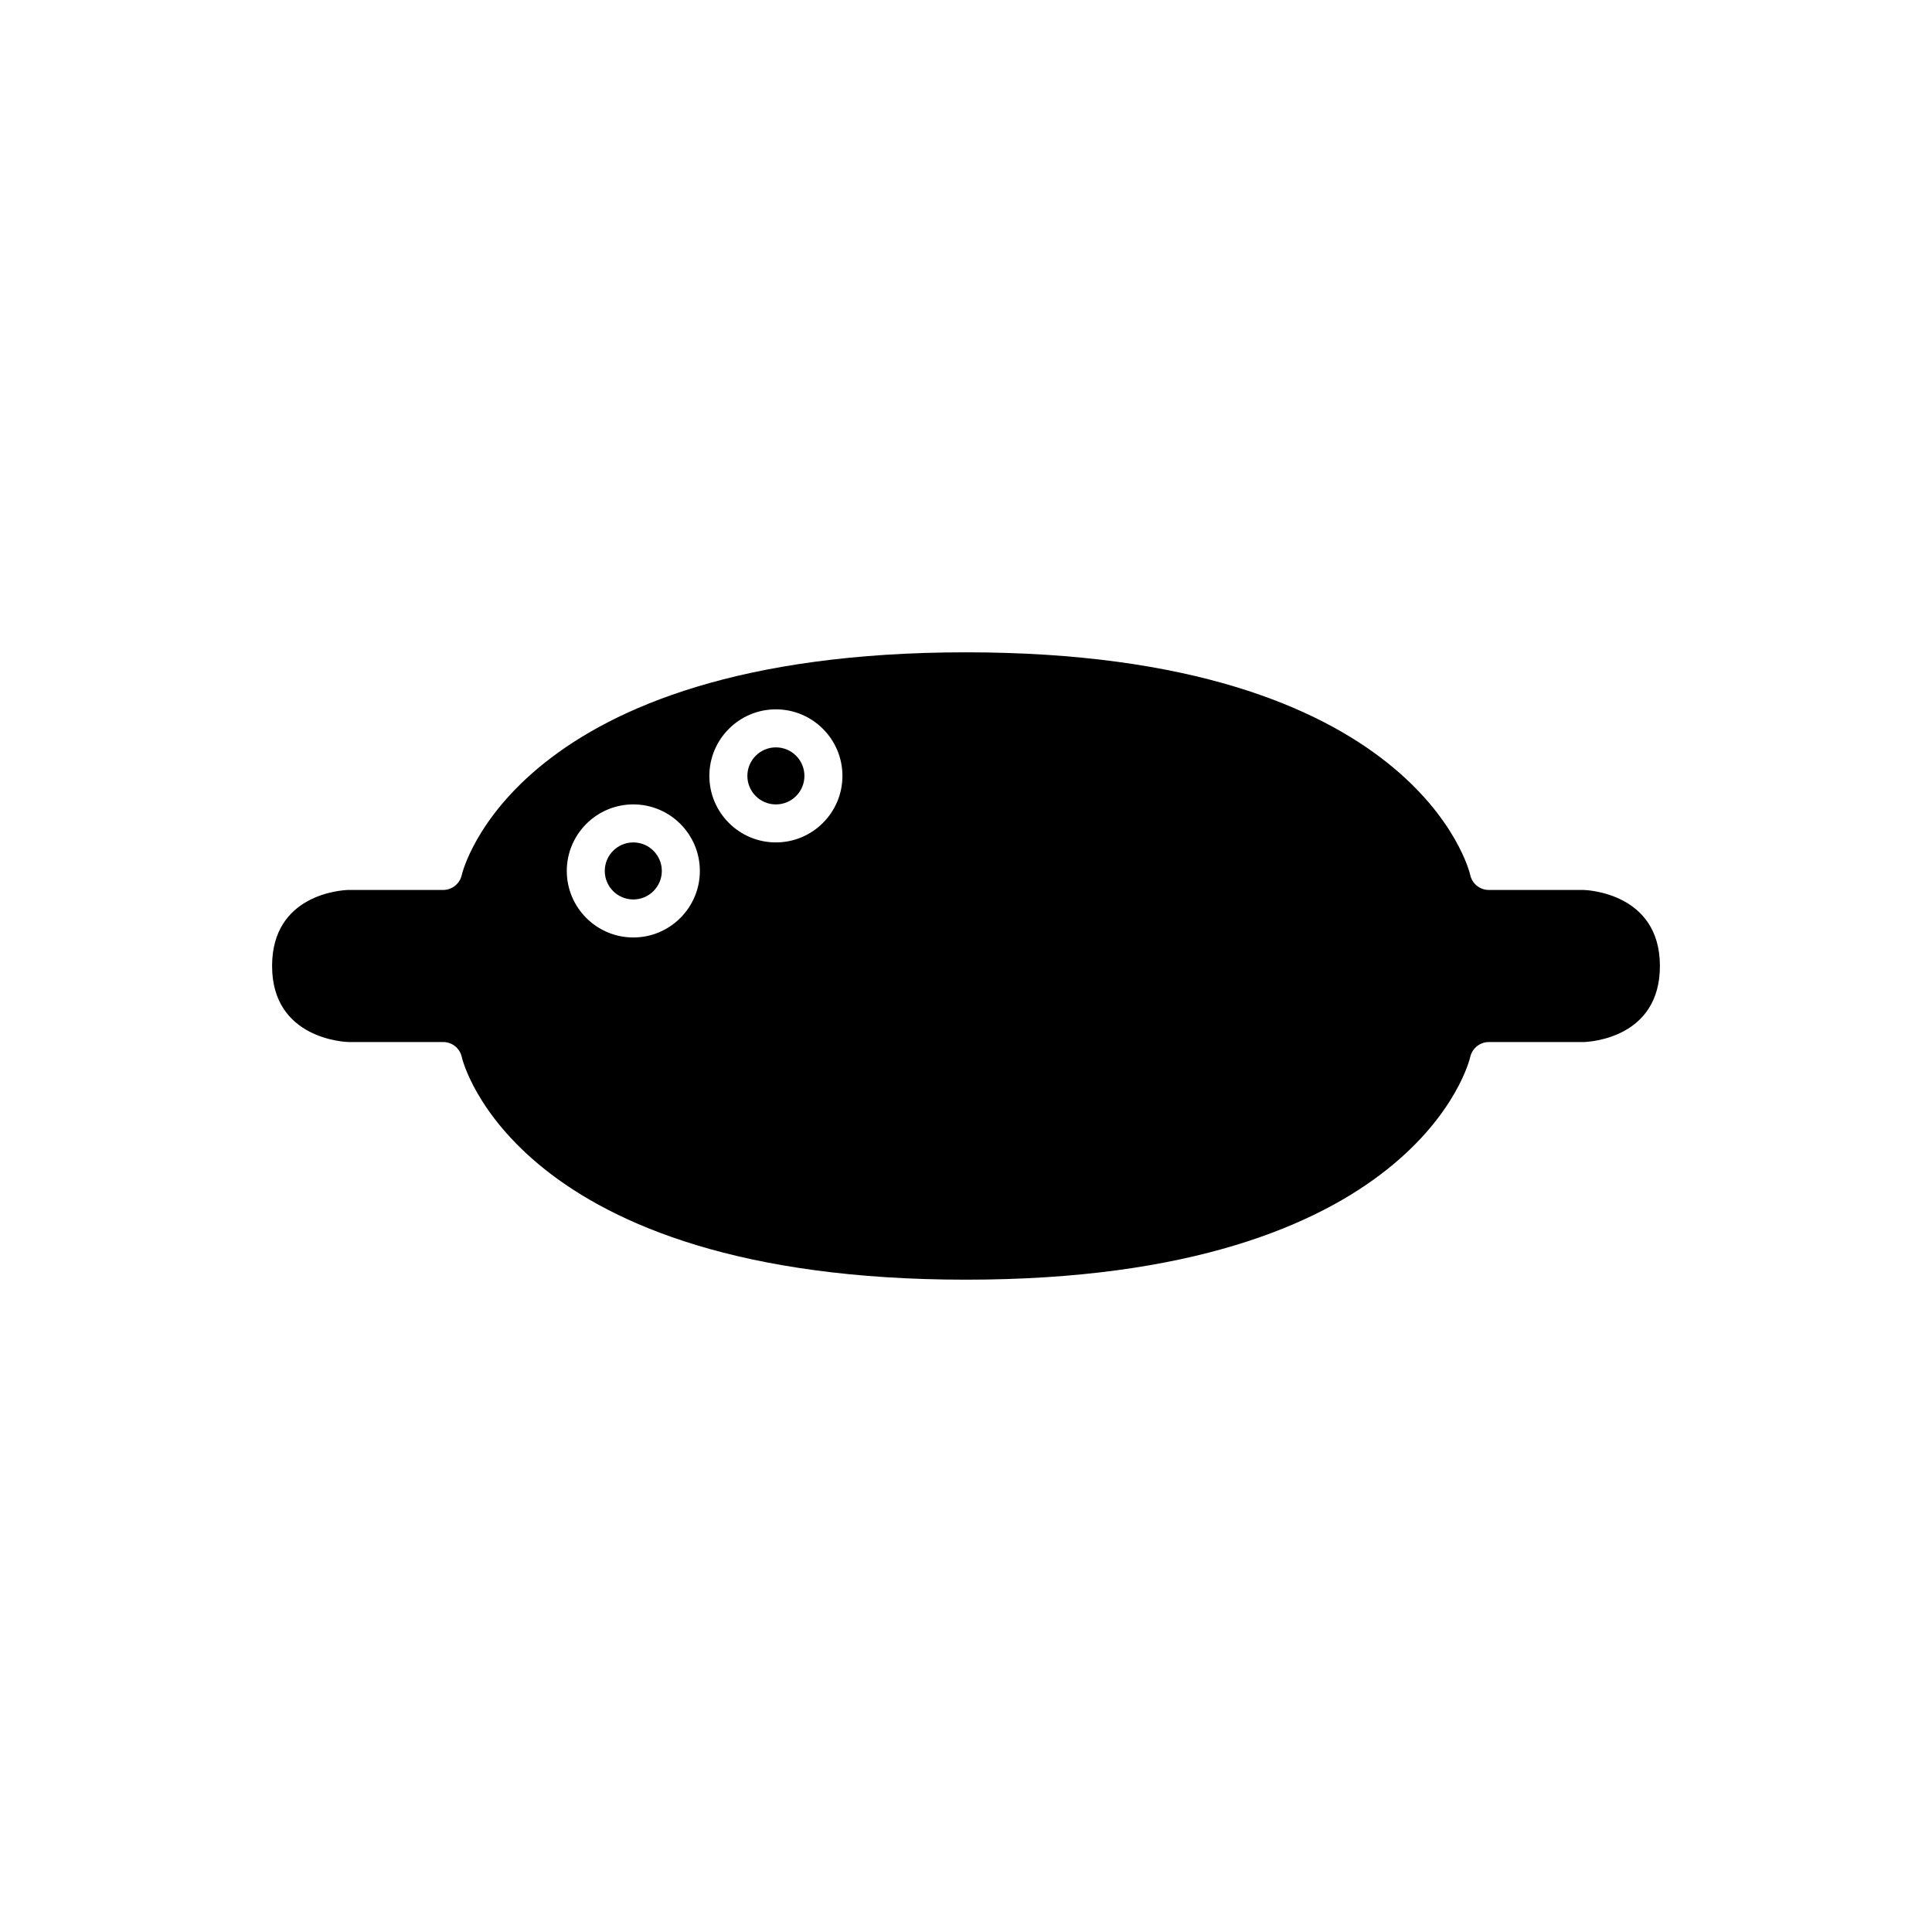 <?xml version="1.0" encoding="UTF-8"?>
<!-- Uploaded to: SVG Repo, www.svgrepo.com, Generator: SVG Repo Mixer Tools -->
<svg fill="#000000" width="800px" height="800px" version="1.1" viewBox="144 144 512 512" xmlns="http://www.w3.org/2000/svg">
 <g>
  <path d="m357.18 349.62c0 4.176-3.383 7.559-7.559 7.559-4.172 0-7.559-3.383-7.559-7.559 0-4.172 3.387-7.559 7.559-7.559 4.176 0 7.559 3.387 7.559 7.559"/>
  <path d="m236.39 420.15h25.062c2.402 0 4.469 1.695 4.941 4.051 0.121 0.559 13.945 58.926 133.61 58.926s133.49-58.367 133.61-58.957c0.496-2.324 2.555-4.019 4.934-4.019h25.191c1.93-0.066 20.152-1.223 20.152-20.152 0-19.426-19.453-20.133-20.277-20.156l-25.066 0.004c-2.402 0-4.469-1.695-4.941-4.051-0.121-0.562-13.945-58.926-133.61-58.926-119.66 0-133.49 58.363-133.61 58.957-0.496 2.324-2.559 4.019-4.938 4.019h-25.191c-1.93 0.066-20.152 1.223-20.152 20.152 0.004 19.422 19.453 20.133 20.281 20.152zm113.23-88.168c9.723 0 17.633 7.91 17.633 17.633 0 9.723-7.91 17.633-17.633 17.633-9.723 0-17.633-7.91-17.633-17.633 0-9.723 7.91-17.633 17.633-17.633zm-37.785 25.191c9.723 0 17.633 7.91 17.633 17.633s-7.91 17.633-17.633 17.633c-9.723 0-17.633-7.91-17.633-17.633s7.91-17.633 17.633-17.633z"/>
  <path d="m319.39 374.81c0 4.172-3.387 7.555-7.559 7.555-4.176 0-7.559-3.383-7.559-7.555 0-4.176 3.383-7.559 7.559-7.559 4.172 0 7.559 3.383 7.559 7.559"/>
 </g>
</svg>
